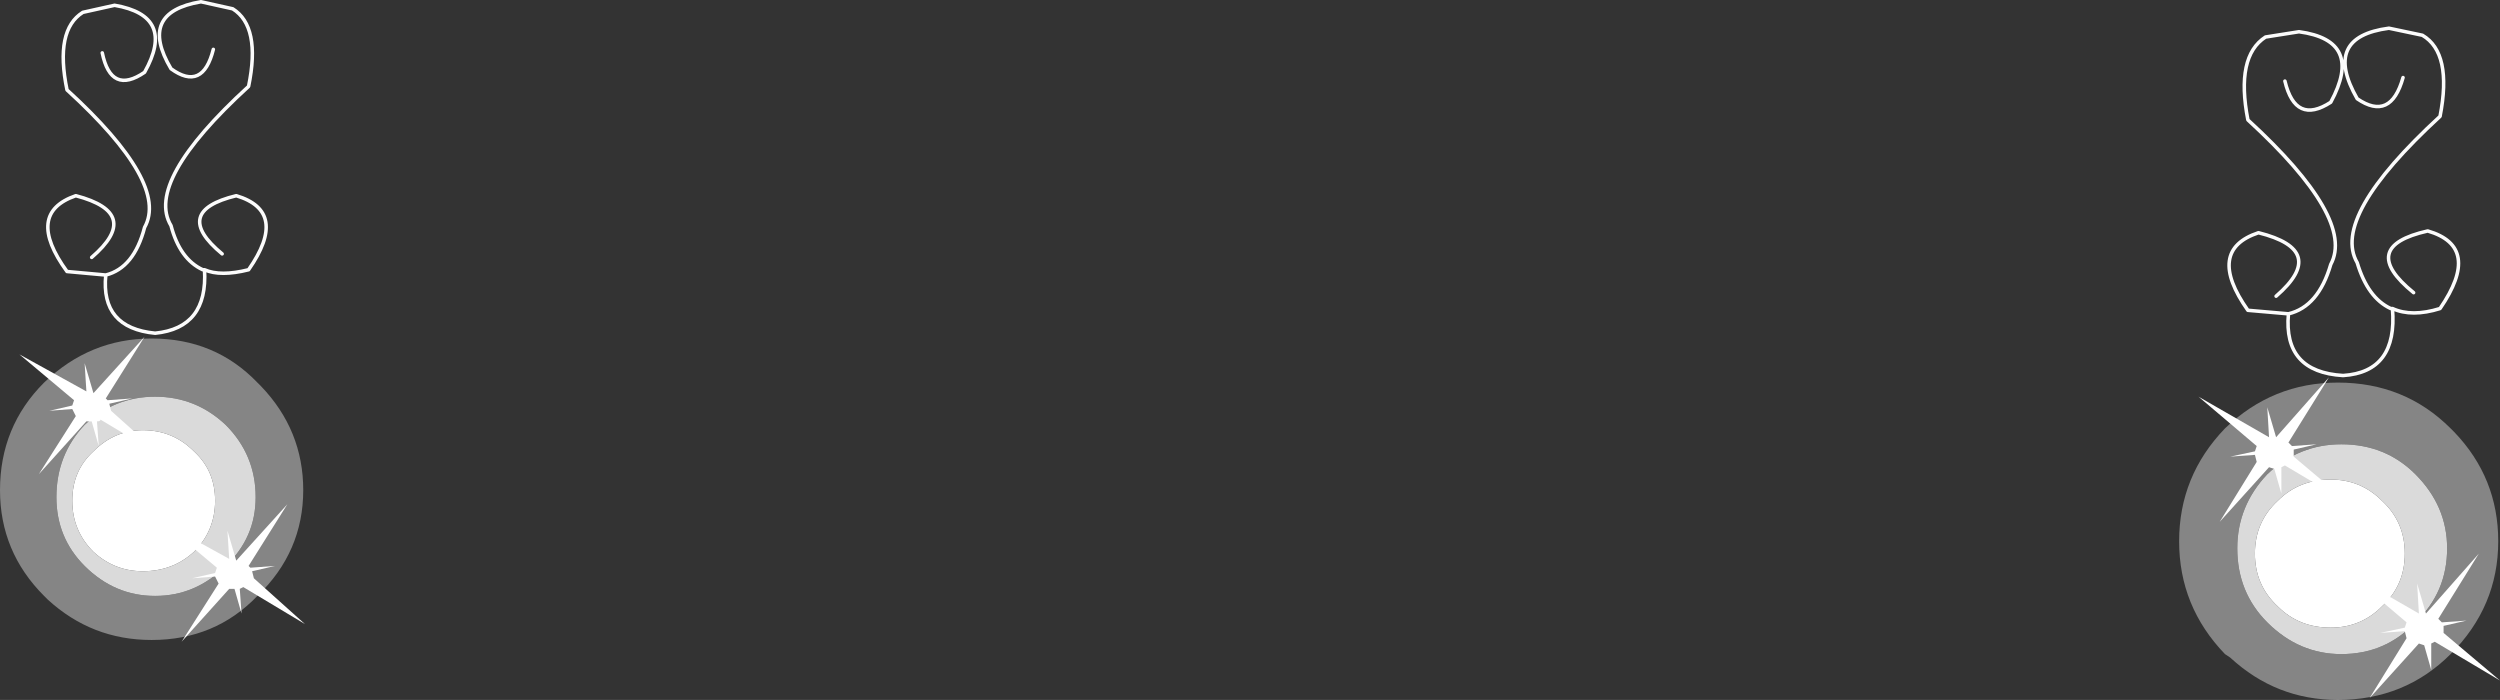 <?xml version="1.0" encoding="UTF-8" standalone="no"?>
<svg xmlns:xlink="http://www.w3.org/1999/xlink" height="19.85px" width="70.9px" xmlns="http://www.w3.org/2000/svg">
  <rect width="100%" height="100%" fill="#333333" stroke="none"/>
  <g transform="matrix(1.0, 0.0, 0.0, 1.0, 36.3, 12.65)">
    <path d="M32.2 0.8 Q31.35 -0.05 30.1 -0.05 28.9 -0.05 28.0 0.8 27.15 1.7 27.15 2.9 27.15 4.15 28.0 5.0 28.9 5.9 30.1 5.9 31.35 5.9 32.2 5.0 33.1 4.15 33.1 2.9 33.1 1.7 32.2 0.8 M33.3 -0.4 Q34.55 0.9 34.55 2.7 34.55 4.55 33.2 5.9 31.9 7.2 30.0 7.2 28.25 7.2 26.95 6.0 L26.8 5.9 Q25.5 4.55 25.5 2.7 25.5 0.85 26.8 -0.5 28.15 -1.8 30.0 -1.8 31.9 -1.8 33.2 -0.5 L33.3 -0.4" fill="#ffffff" fill-opacity="0.4" fill-rule="evenodd" stroke="none"/>
    <path d="M31.25 1.55 Q30.65 0.95 29.8 0.95 28.9 0.95 28.3 1.55 27.65 2.15 27.65 3.05 27.65 3.95 28.3 4.55 28.9 5.15 29.8 5.15 30.65 5.15 31.25 4.55 31.9 3.95 31.9 3.05 31.9 2.15 31.25 1.55 M32.2 0.8 Q33.1 1.7 33.1 2.9 33.1 4.15 32.2 5.0 31.35 5.9 30.1 5.9 28.9 5.9 28.0 5.0 27.15 4.15 27.15 2.9 27.15 1.7 28.0 0.8 28.9 -0.05 30.1 -0.05 31.35 -0.05 32.2 0.8" fill="#dadada" fill-rule="evenodd" stroke="none"/>
    <path d="M31.25 1.55 Q31.9 2.15 31.9 3.05 31.9 3.95 31.25 4.55 30.65 5.15 29.8 5.15 28.9 5.15 28.3 4.55 27.65 3.95 27.65 3.05 27.65 2.15 28.3 1.55 28.9 0.95 29.8 0.95 30.65 0.95 31.25 1.55" fill="#ffffff" fill-rule="evenodd" stroke="none"/>
    <path d="M31.85 -10.45 Q31.5 -9.2 30.55 -9.85 29.55 -11.6 31.45 -11.85 L32.4 -11.65 Q33.25 -11.15 32.9 -9.35 29.8 -6.5 30.55 -5.2 30.85 -4.2 31.5 -3.9 L31.55 -3.9 Q32.1 -3.65 32.9 -3.9 34.1 -5.65 32.55 -6.1 30.55 -5.65 32.15 -4.35 M28.25 -4.25 Q29.75 -5.55 27.75 -6.05 26.25 -5.55 27.45 -3.85 L28.6 -3.75 Q29.45 -3.95 29.8 -5.15 30.5 -6.45 27.45 -9.25 27.1 -11.05 27.95 -11.6 L28.9 -11.75 Q30.75 -11.5 29.8 -9.75 28.8 -9.1 28.5 -10.35 M31.55 -3.9 Q31.7 -2.1 30.15 -2.0 28.45 -2.1 28.6 -3.75" fill="none" stroke="#fcfcfc" stroke-linecap="round" stroke-linejoin="round" stroke-width="0.1"/>
    <path d="M28.6 -0.1 L28.7 0.0 29.4 -0.05 28.75 0.1 28.75 0.3 30.35 1.65 28.5 0.55 28.4 0.6 28.4 1.35 28.2 0.65 28.05 0.6 26.65 2.15 27.7 0.45 27.65 0.25 26.95 0.3 27.65 0.15 27.7 0.0 26.05 -1.4 28.05 -0.25 28.0 -1.1 28.25 -0.25 29.75 -1.95 28.6 -0.1" fill="#ffffff" fill-rule="evenodd" stroke="none"/>
    <path d="M32.85 4.9 L32.95 5.0 33.65 4.95 33.0 5.1 33.0 5.3 34.6 6.65 32.75 5.55 32.65 5.6 32.65 6.35 32.45 5.65 32.3 5.6 30.9 7.15 31.95 5.45 31.9 5.25 31.2 5.3 31.9 5.15 31.95 5.0 30.3 3.6 32.3 4.75 32.25 3.9 32.5 4.75 34.0 3.05 32.85 4.9" fill="#ffffff" fill-rule="evenodd" stroke="none"/>
    <path d="M-28.9 -1.7 Q-27.7 -0.45 -27.7 1.25 -27.7 3.0 -29.0 4.25 -30.2 5.5 -32.0 5.5 -33.7 5.5 -34.95 4.35 L-35.05 4.25 Q-36.3 3.0 -36.3 1.25 -36.3 -0.55 -35.05 -1.8 -33.75 -3.05 -32.0 -3.05 -30.2 -3.05 -29.0 -1.8 L-28.9 -1.7 M-29.05 1.45 Q-29.05 0.25 -29.9 -0.6 -30.75 -1.4 -31.9 -1.4 -33.05 -1.4 -33.9 -0.6 -34.7 0.25 -34.7 1.45 -34.7 2.6 -33.9 3.4 -33.05 4.25 -31.9 4.25 -30.75 4.25 -29.9 3.4 -29.05 2.6 -29.05 1.45" fill="#ffffff" fill-opacity="0.4" fill-rule="evenodd" stroke="none"/>
    <path d="M-30.2 1.55 Q-30.2 0.7 -30.8 0.15 -31.4 -0.45 -32.25 -0.45 -33.05 -0.45 -33.65 0.15 -34.25 0.7 -34.25 1.55 -34.25 2.4 -33.65 3.0 -33.05 3.55 -32.25 3.55 -31.4 3.55 -30.8 3.0 -30.2 2.4 -30.2 1.55 M-29.05 1.45 Q-29.05 2.6 -29.9 3.4 -30.75 4.25 -31.9 4.25 -33.05 4.25 -33.9 3.4 -34.7 2.6 -34.7 1.45 -34.7 0.25 -33.9 -0.6 -33.05 -1.4 -31.9 -1.4 -30.75 -1.4 -29.9 -0.6 -29.05 0.25 -29.05 1.45" fill="#dadada" fill-rule="evenodd" stroke="none"/>
    <path d="M-30.2 1.55 Q-30.2 2.4 -30.8 3.0 -31.4 3.55 -32.25 3.55 -33.05 3.55 -33.65 3.0 -34.25 2.4 -34.25 1.55 -34.25 0.7 -33.65 0.15 -33.05 -0.45 -32.25 -0.45 -31.4 -0.45 -30.8 0.15 -30.2 0.7 -30.2 1.55" fill="#ffffff" fill-rule="evenodd" stroke="none"/>
    <path d="M-30.25 -11.25 Q-30.55 -10.05 -31.45 -10.7 -32.4 -12.3 -30.6 -12.6 L-29.7 -12.4 Q-28.9 -11.9 -29.25 -10.2 -32.2 -7.5 -31.45 -6.25 -31.2 -5.3 -30.55 -5.0 L-30.5 -5.0 Q-30.05 -4.8 -29.25 -5.0 -28.1 -6.65 -29.6 -7.1 -31.45 -6.65 -30.0 -5.45 M-33.7 -5.35 Q-32.25 -6.6 -34.15 -7.1 -35.6 -6.6 -34.4 -4.95 L-33.3 -4.85 Q-32.5 -5.05 -32.2 -6.2 -31.5 -7.45 -34.4 -10.1 -34.75 -11.8 -33.95 -12.3 L-33.05 -12.5 Q-31.3 -12.2 -32.2 -10.6 -33.15 -9.95 -33.4 -11.15 M-30.5 -5.0 Q-30.4 -3.35 -31.9 -3.2 -33.45 -3.35 -33.3 -4.85" fill="none" stroke="#fcfcfc" stroke-linecap="round" stroke-linejoin="round" stroke-width="0.1"/>
    <path d="M-33.3 -1.35 L-33.25 -1.3 -32.55 -1.35 -33.2 -1.2 -33.15 -1.0 -31.7 0.3 -33.45 -0.75 Q-33.45 -0.7 -33.55 -0.7 L-33.5 0.0 -33.7 -0.7 -33.85 -0.7 -35.2 0.8 -34.15 -0.85 -34.25 -1.05 -34.9 -1.0 -34.25 -1.15 -34.2 -1.3 -35.75 -2.6 -33.85 -1.55 -33.9 -2.35 -33.65 -1.5 -32.2 -3.1 -33.3 -1.35" fill="#ffffff" fill-rule="evenodd" stroke="none"/>
    <path d="M-29.25 3.4 L-29.2 3.45 -28.5 3.4 -29.15 3.55 -29.1 3.75 -27.65 5.05 -29.4 4.0 -29.5 4.05 -29.45 4.75 -29.65 4.05 -29.8 4.05 -31.15 5.55 -30.1 3.9 -30.2 3.7 -30.85 3.75 -30.2 3.6 -30.15 3.45 -31.7 2.15 -29.8 3.2 -29.85 2.4 -29.6 3.25 -28.15 1.65 -29.25 3.4" fill="#ffffff" fill-rule="evenodd" stroke="none"/>
  </g>
</svg>
